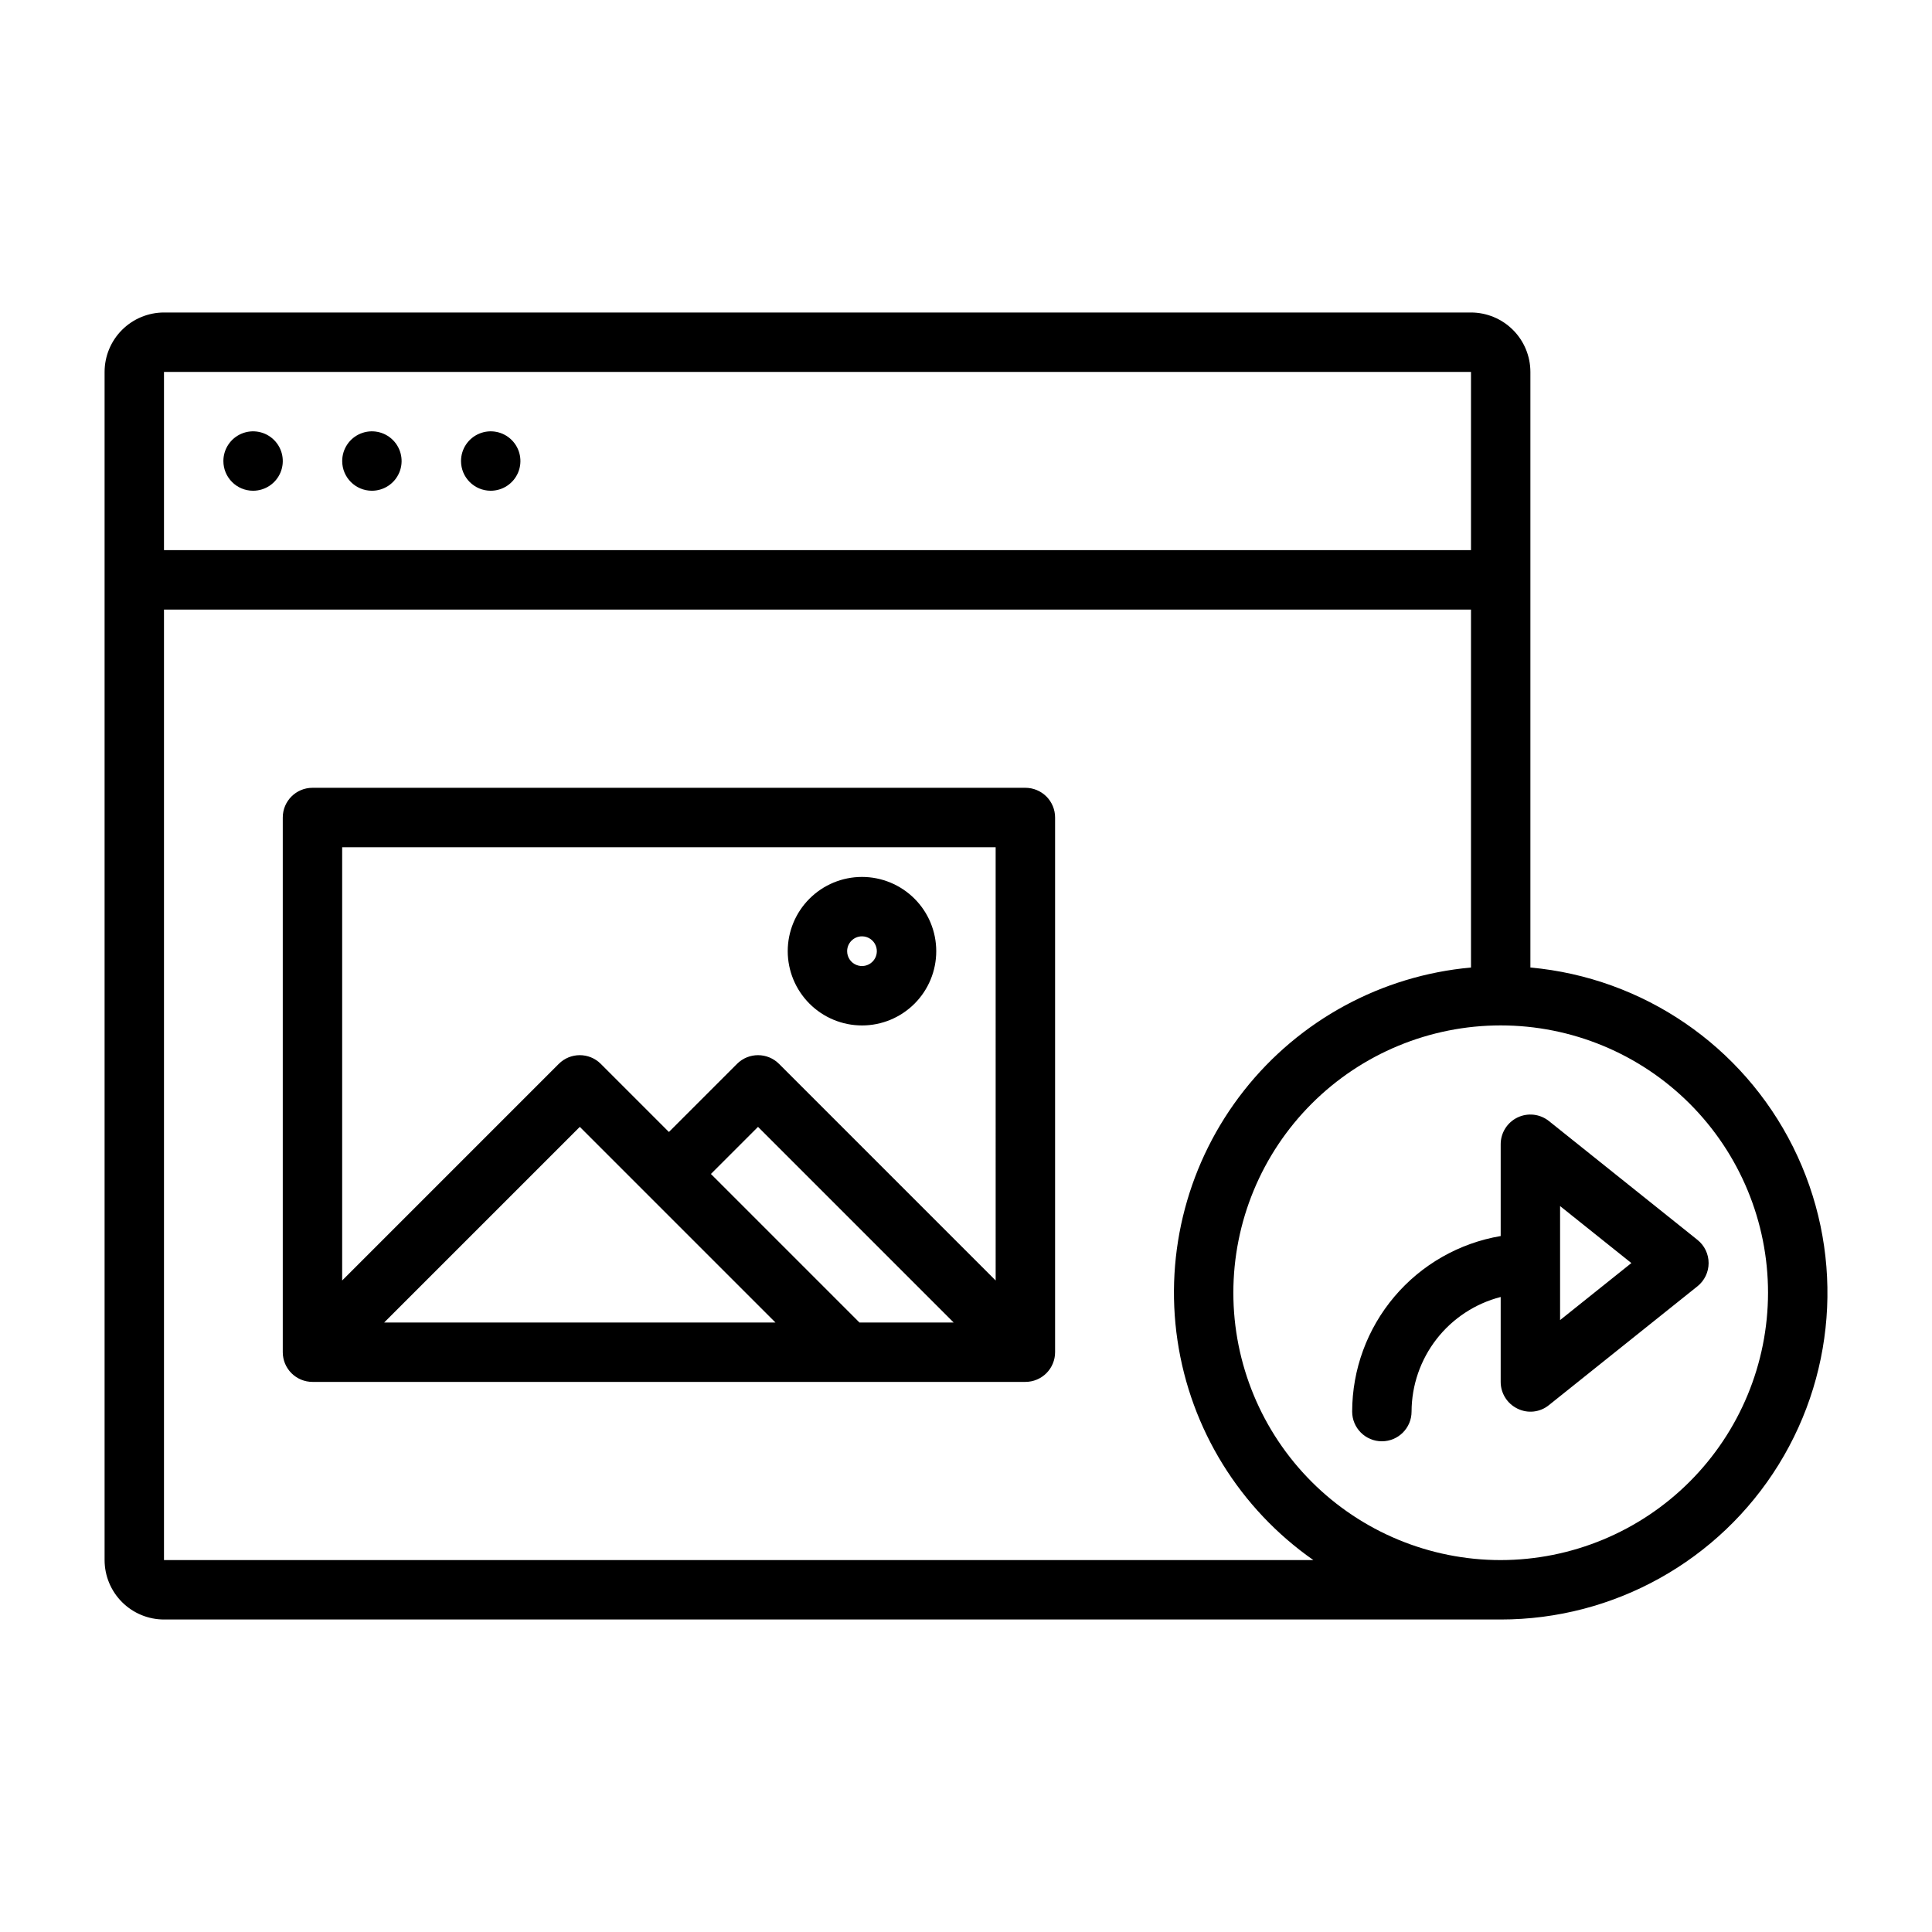 <?xml version="1.0" encoding="UTF-8"?>
<!-- Uploaded to: SVG Repo, www.svgrepo.com, Generator: SVG Repo Mixer Tools -->
<svg fill="#000000" width="800px" height="800px" version="1.1" viewBox="144 144 512 512" xmlns="http://www.w3.org/2000/svg">
 <path d="m549.57 400.4v-157.84c-0.004-4.176-1.664-8.176-4.617-11.129-2.949-2.949-6.953-4.609-11.125-4.617h-346.37c-4.172 0.008-8.176 1.668-11.125 4.617-2.953 2.953-4.613 6.953-4.617 11.129v314.88c0.004 4.176 1.664 8.176 4.617 11.129 2.949 2.953 6.953 4.613 11.125 4.617h354.24c29.996 0.008 57.859-15.516 73.645-41.023 15.781-25.512 17.23-57.371 3.836-84.211-13.398-26.84-39.734-44.832-69.609-47.551zm-15.742-157.84v47.23h-346.37v-47.23zm-346.37 314.88v-251.9h346.37v94.863c-23.699 2.137-45.473 13.945-60.191 32.641-14.719 18.699-21.082 42.633-17.594 66.172 3.484 23.539 16.52 44.602 36.023 58.227zm354.24 0c-18.789 0-36.812-7.461-50.098-20.75-13.285-13.285-20.75-31.305-20.75-50.098 0-18.789 7.465-36.809 20.75-50.098 13.285-13.285 31.309-20.75 50.098-20.75 18.789 0 36.809 7.465 50.098 20.75 13.285 13.289 20.75 31.309 20.75 50.098-0.02 18.785-7.492 36.793-20.773 50.074s-31.289 20.754-50.074 20.773zm-338.5-291.26c0-3.188 1.918-6.055 4.859-7.273s6.328-0.547 8.578 1.707c2.25 2.25 2.926 5.637 1.707 8.578s-4.09 4.859-7.273 4.859c-4.348 0-7.871-3.523-7.871-7.871zm31.488 0c0-3.188 1.918-6.055 4.859-7.273s6.324-0.547 8.578 1.707c2.25 2.25 2.926 5.637 1.707 8.578s-4.09 4.859-7.273 4.859c-4.348 0-7.871-3.523-7.871-7.871zm31.488 0c0-3.188 1.918-6.055 4.859-7.273s6.324-0.547 8.578 1.707c2.25 2.25 2.926 5.637 1.707 8.578s-4.09 4.859-7.273 4.859c-4.348 0-7.871-3.523-7.871-7.871zm327.67 206.4-39.359-31.488c-2.363-1.891-5.602-2.258-8.328-0.949-2.727 1.312-4.461 4.07-4.461 7.094v24.324c-10.996 1.867-20.977 7.559-28.18 16.074-7.203 8.512-11.164 19.297-11.18 30.449 0 4.348 3.523 7.871 7.871 7.871 4.348 0 7.871-3.523 7.871-7.871 0.02-6.961 2.352-13.719 6.625-19.215 4.273-5.496 10.25-9.418 16.992-11.156v22.5c0 3.027 1.734 5.785 4.461 7.094 2.723 1.348 5.977 0.977 8.328-0.941l39.359-31.488c1.867-1.496 2.957-3.758 2.957-6.152 0-2.391-1.09-4.656-2.957-6.148zm-36.406 21.254v-30.211l18.891 15.102zm-141.7-141.06h-188.93c-4.348 0-7.871 3.523-7.871 7.871v141.7c0 2.086 0.828 4.09 2.305 5.566 1.477 1.477 3.481 2.305 5.566 2.305h188.93c2.09 0 4.09-0.828 5.566-2.305 1.477-1.477 2.305-3.481 2.305-5.566v-141.7c0-2.086-0.828-4.09-2.305-5.566-1.477-1.473-3.477-2.305-5.566-2.305zm-169.93 141.7 51.848-51.844 51.844 51.844zm125.95 0-39.359-39.359 12.484-12.484 51.844 51.844zm36.102-11.129-57.41-57.41c-3.074-3.074-8.059-3.074-11.133 0l-18.051 18.051-18.051-18.051c-3.074-3.074-8.055-3.074-11.129 0l-57.41 57.41v-114.82h173.18zm-35.426-67.59c5.219 0 10.227-2.074 13.918-5.766 3.691-3.688 5.762-8.695 5.762-13.914s-2.07-10.227-5.762-13.914c-3.691-3.691-8.699-5.766-13.918-5.766s-10.223 2.074-13.914 5.766c-3.691 3.688-5.766 8.695-5.766 13.914 0.008 5.219 2.082 10.219 5.773 13.91 3.688 3.688 8.691 5.766 13.906 5.769zm0-23.617c1.594 0 3.027 0.961 3.637 2.43 0.609 1.473 0.273 3.164-0.852 4.289-1.125 1.129-2.82 1.465-4.289 0.855-1.473-0.609-2.43-2.043-2.43-3.637 0-2.172 1.762-3.938 3.934-3.938z"/>
</svg>